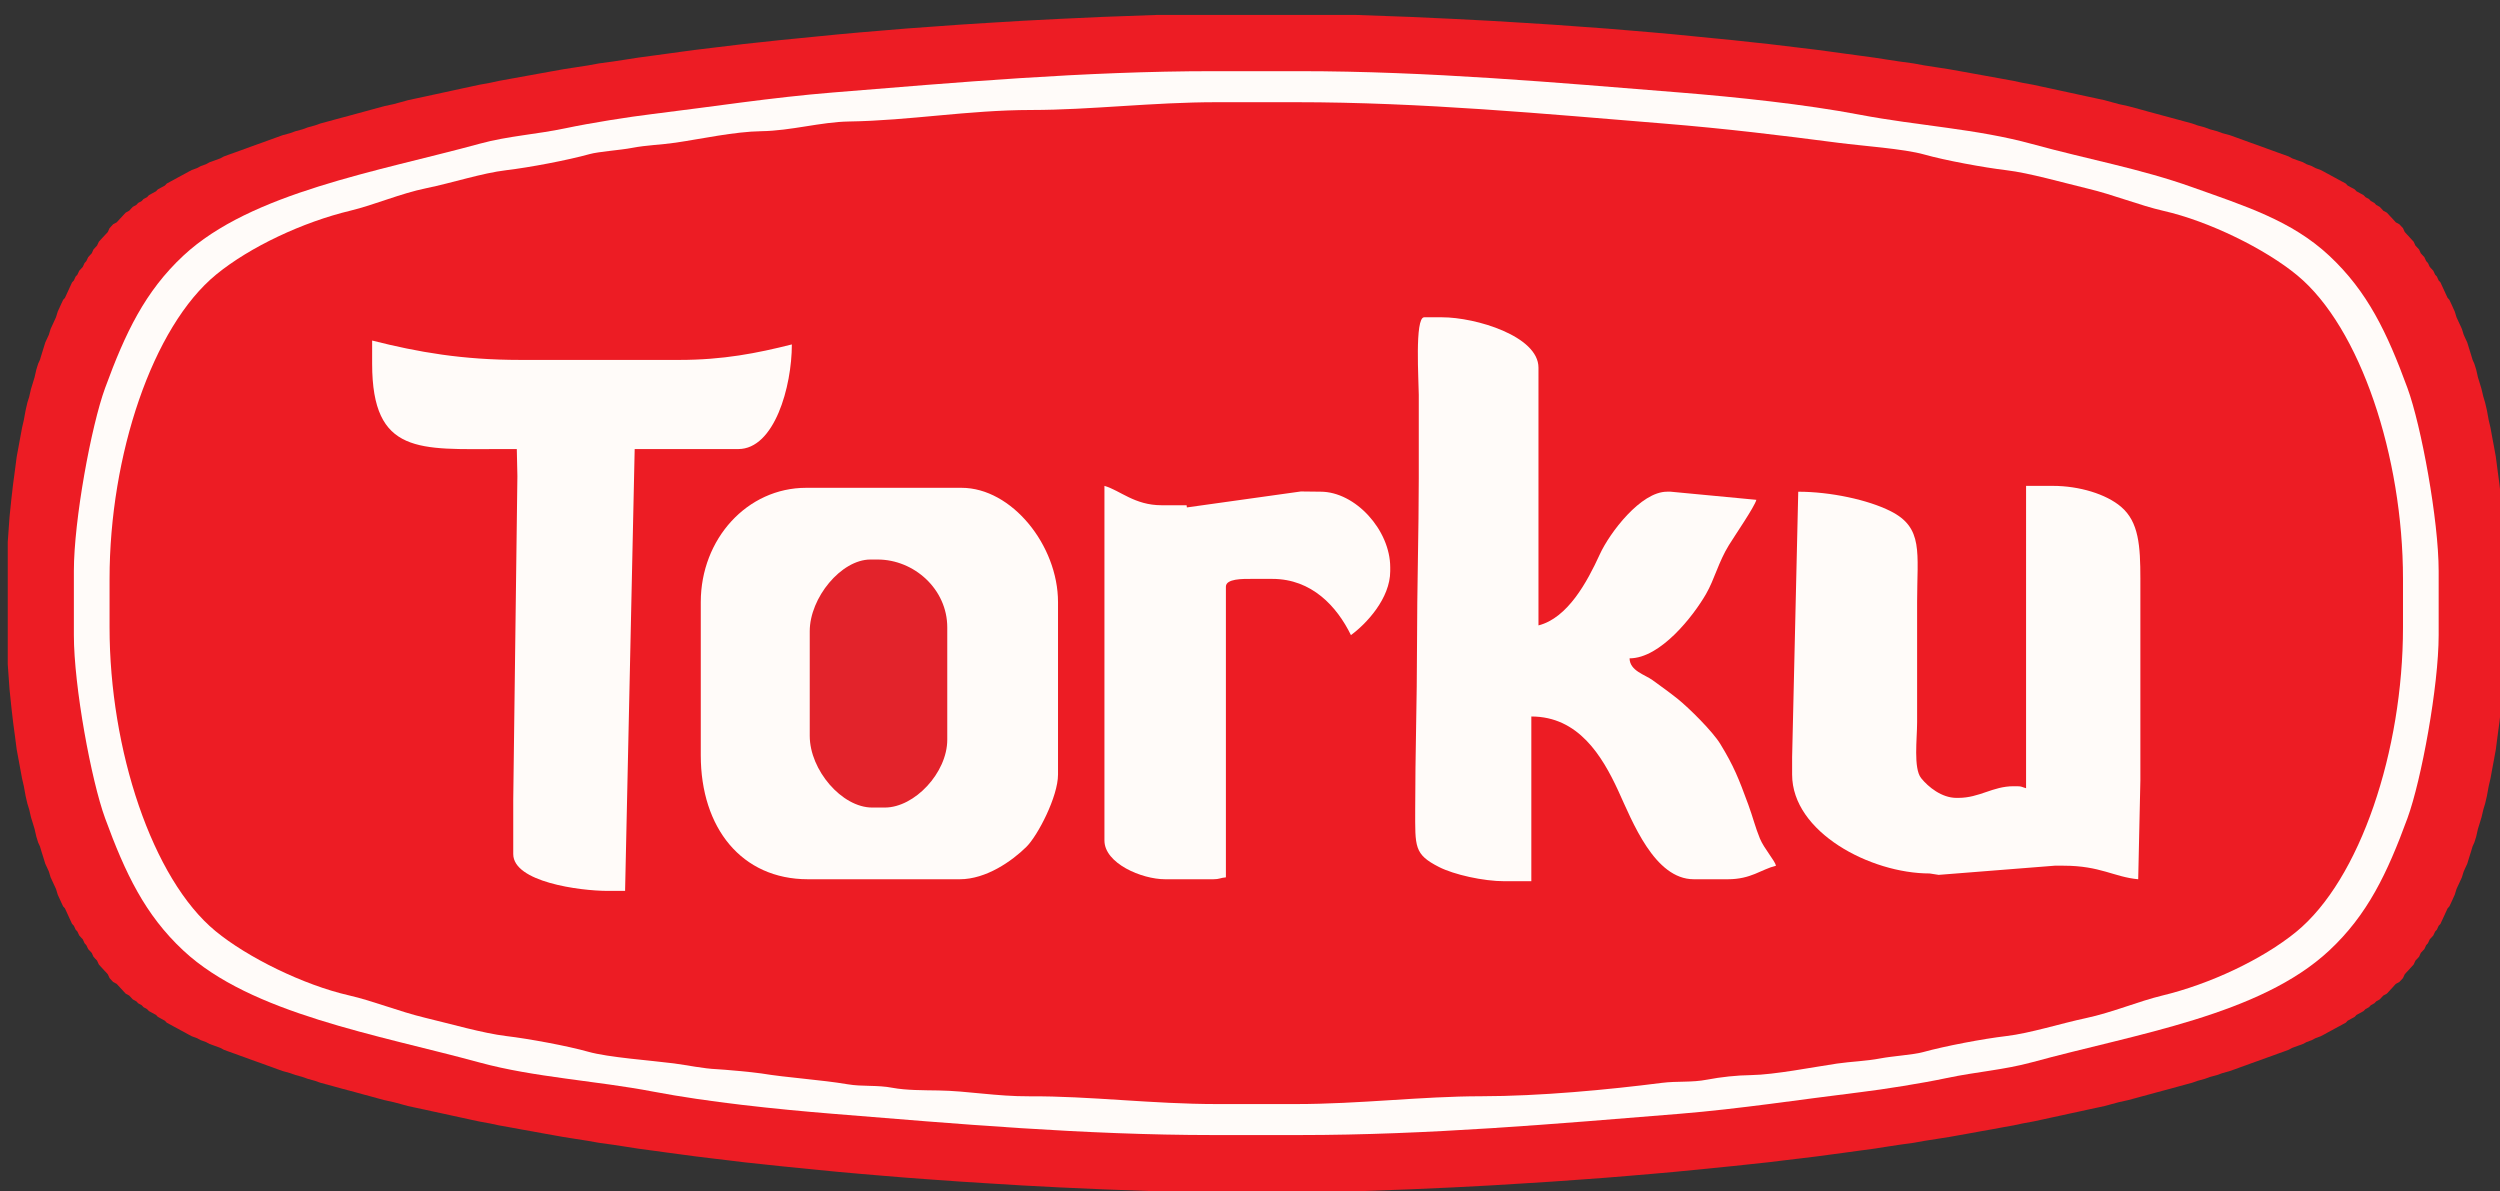 <?xml version="1.0" encoding="utf-8"?>
<!-- Generator: Adobe Illustrator 16.0.0, SVG Export Plug-In . SVG Version: 6.00 Build 0)  -->
<!DOCTYPE svg PUBLIC "-//W3C//DTD SVG 1.1//EN" "http://www.w3.org/Graphics/SVG/1.1/DTD/svg11.dtd">
<svg version="1.1" id="Layer_1" xmlns="http://www.w3.org/2000/svg" xmlns:xlink="http://www.w3.org/1999/xlink" x="0px" y="0px"
	 width="800px" height="381.213px" viewBox="0 0 800 381.213" enable-background="new 0 0 800 381.213" xml:space="preserve">
<rect x="0" y="0" width="800" height="381.213" fill="#333333" stroke="none"/>
<polygon fill-rule="evenodd" clip-rule="evenodd" fill="#ED1C24" points="352.849,5.408 339.13,6.038 327.129,6.659 316.843,7.28 
	307.123,7.892 298.555,8.513 289.979,9.134 282.547,9.754 275.116,10.376 268.257,10.997 261.97,11.618 255.683,12.239 
	249.396,12.86 243.681,13.48 237.966,14.093 232.815,14.713 227.673,15.333 222.532,15.955 217.961,16.567 213.392,17.196 
	208.813,17.818 204.243,18.438 200.236,19.06 196.247,19.671 191.677,20.292 188.243,20.922 184.238,21.543 180.239,22.165 
	176.814,22.776 173.381,23.396 169.955,24.018 166.521,24.638 163.096,25.26 159.661,25.881 156.809,26.501 153.375,27.123 
	150.521,27.743 147.66,28.356 144.807,28.977 141.946,29.597 139.083,30.218 136.231,30.839 133.369,31.452 130.516,32.072 
	128.227,32.702 125.938,33.323 123.085,33.943 120.795,34.555 118.515,35.176 116.225,35.806 113.936,36.428 111.655,37.048 
	109.366,37.66 107.077,38.28 104.796,38.902 102.507,39.523 100.79,40.134 98.509,40.756 96.792,41.385 94.503,42.007 
	92.786,42.627 90.504,43.24 88.788,43.86 87.071,44.48 85.363,45.102 83.646,45.723 81.929,46.335 80.212,46.956 78.503,47.585 
	76.787,48.207 75.07,48.827 73.353,49.438 71.644,50.061 70.5,50.681 68.783,51.312 67.074,51.914 65.93,52.544 64.213,53.165 
	63.068,53.785 61.351,54.407 60.206,55.018 59.07,55.64 57.926,56.26 56.781,56.881 55.636,57.511 54.492,58.124 53.356,58.744 
	52.783,59.364 51.639,59.986 50.494,60.606 49.922,61.219 48.777,61.839 47.641,62.469 47.061,63.09 45.916,63.702 45.352,64.323 
	44.207,64.944 43.635,65.565 42.49,66.195 41.918,66.797 41.345,67.428 40.209,68.049 39.637,68.669 39.065,69.291 38.492,69.901 
	37.92,70.524 37.355,71.144 36.203,71.764 35.631,72.386 35.059,73.007 34.495,74.25 33.922,74.87 33.342,75.482 32.769,76.103 
	32.205,76.723 31.633,77.353 31.062,78.586 30.488,79.207 29.916,79.828 29.352,81.069 28.78,81.681 28.208,82.312 27.627,83.553 
	27.055,84.174 26.491,85.408 25.919,86.028 25.347,86.648 24.774,87.891 24.202,88.503 23.638,89.753 23.057,90.366 22.485,91.606 
	21.913,92.858 21.348,94.09 20.776,95.333 20.204,95.953 19.624,97.186 19.059,98.438 18.487,99.67 17.916,101.533 17.342,102.767 
	16.77,104.017 16.199,105.25 15.634,107.112 15.063,108.354 14.489,109.596 13.917,111.449 13.336,113.312 12.773,115.175 
	12.2,116.417 11.628,118.271 11.055,120.753 10.491,122.617 9.918,124.48 9.347,126.955 8.767,128.816 8.194,131.301 7.63,134.397 
	7.058,136.88 6.485,139.984 5.914,143.079 5.341,146.175 4.777,150.521 4.196,154.859 3.625,159.826 3.051,165.405 2.479,173.469 
	2.479,212.542 3.051,220.586 3.625,226.165 4.196,231.132 4.777,235.47 5.341,239.824 5.914,242.92 6.485,246.017 7.058,249.113 
	7.63,251.595 8.194,254.709 8.767,257.175 9.347,259.046 9.918,261.53 10.491,263.384 11.055,265.236 11.628,267.721 12.2,269.575 
	12.773,270.816 13.336,272.688 13.917,274.541 14.489,276.396 15.063,277.638 15.634,278.881 16.199,280.751 16.77,281.993 
	17.342,283.234 17.916,284.458 18.487,286.33 19.059,287.571 19.624,288.815 20.204,290.038 20.776,290.668 21.348,291.911 
	21.913,293.151 22.485,294.393 23.057,295.636 23.638,296.247 24.202,297.488 24.774,298.1 25.347,299.342 25.919,299.973 
	26.491,300.585 27.055,301.826 27.627,302.456 28.208,303.698 28.78,304.309 29.352,304.922 29.916,306.163 30.488,306.794 
	31.062,307.405 31.633,308.647 32.205,309.277 32.769,309.89 33.342,310.519 33.922,311.13 34.495,311.762 35.059,312.984 
	35.631,313.614 36.203,314.226 37.355,314.856 37.92,315.469 38.492,316.099 39.065,316.71 39.637,317.34 40.209,317.952 
	41.345,318.583 41.918,319.192 42.49,319.805 43.635,320.436 44.207,321.048 45.352,321.678 45.916,322.289 47.061,322.919 
	47.641,323.531 48.777,324.16 49.922,324.773 50.494,325.385 51.639,326.014 52.783,326.645 53.356,327.257 54.492,327.869 
	55.636,328.498 56.781,329.109 57.926,329.74 59.07,330.354 60.206,330.982 61.351,331.594 63.068,332.225 64.213,332.835 
	65.93,333.466 67.074,334.078 68.783,334.689 70.5,335.319 71.644,335.931 73.353,336.562 75.07,337.175 76.787,337.803 
	78.503,338.415 80.212,339.045 81.929,339.657 83.646,340.271 85.363,340.898 87.071,341.511 88.788,342.141 90.504,342.752 
	92.786,343.383 94.503,343.994 96.792,344.624 98.509,345.236 100.79,345.866 102.507,346.477 104.796,347.09 107.077,347.72 
	109.366,348.351 111.655,348.961 113.936,349.572 116.225,350.204 118.515,350.815 120.795,351.445 123.085,352.058 
	125.938,352.686 128.227,353.298 130.516,353.929 133.369,354.541 136.231,355.153 139.083,355.781 141.946,356.394 
	144.807,357.025 147.66,357.637 150.521,358.267 153.375,358.878 156.809,359.508 159.661,360.118 163.096,360.731 166.521,361.362 
	169.955,361.974 173.381,362.603 176.814,363.214 180.239,363.828 184.238,364.458 188.243,365.088 191.677,365.698 196.247,366.33 
	200.236,366.94 204.243,367.57 208.813,368.184 213.392,368.813 217.961,369.424 222.532,370.036 227.673,370.666 232.815,371.279 
	237.966,371.909 243.681,372.52 249.396,373.132 255.683,373.762 261.97,374.392 268.257,375.005 275.116,375.615 282.547,376.246 
	289.979,376.857 298.555,377.487 307.123,378.098 316.843,378.713 327.129,379.342 339.13,379.973 352.849,380.582 370,381.213 
	434.006,381.213 451.159,380.582 464.877,379.973 476.87,379.342 487.172,378.713 496.894,378.098 505.452,377.487 514.029,376.857 
	521.459,376.246 528.891,375.615 535.759,375.005 542.028,374.392 548.315,373.762 554.619,373.132 560.326,372.52 566.032,371.909 
	571.191,371.279 576.334,370.666 581.476,370.036 586.037,369.424 590.615,368.813 595.194,368.184 599.757,367.57 603.771,366.94 
	607.769,366.33 612.331,365.698 615.764,365.088 619.763,364.458 623.775,363.828 627.194,363.214 630.628,362.603 634.061,361.974 
	637.495,361.362 640.912,360.731 644.347,360.118 647.2,359.508 650.633,358.878 653.485,358.267 656.355,357.637 659.209,357.025 
	662.062,356.394 664.932,355.781 667.784,355.153 670.639,354.541 673.491,353.929 675.78,353.298 678.07,352.686 680.923,352.058 
	683.213,351.445 685.5,350.815 687.773,350.204 690.079,349.572 692.353,348.961 694.641,348.351 696.931,347.72 699.22,347.09 
	701.492,346.477 703.219,345.866 705.506,345.236 707.216,344.624 709.504,343.994 711.214,343.383 713.502,342.752 715.21,342.141 
	716.936,341.511 718.645,340.898 720.354,340.271 722.078,339.657 723.788,339.045 725.512,338.415 727.221,337.803 
	728.929,337.175 730.654,336.562 732.363,335.931 733.507,335.319 735.232,334.689 736.941,334.078 738.086,333.466 
	739.795,332.835 740.939,332.225 742.647,331.594 743.793,330.982 744.938,330.354 746.081,329.74 747.226,329.109 748.372,328.498 
	749.516,327.869 750.66,327.257 751.223,326.645 752.368,326.014 753.514,325.385 754.078,324.773 755.237,324.16 756.366,323.531 
	756.947,322.919 758.092,322.289 758.655,321.678 759.8,321.048 760.381,320.436 761.508,319.805 762.09,319.192 762.653,318.583 
	763.798,317.952 764.377,317.34 764.941,316.71 765.523,316.099 766.088,315.469 766.651,314.856 767.795,314.226 768.375,313.614 
	768.958,312.984 769.521,311.762 770.086,311.13 770.666,310.519 771.229,309.89 771.795,309.277 772.373,308.647 772.938,307.405 
	773.52,306.794 774.1,306.163 774.664,304.922 775.227,304.309 775.808,303.698 776.372,302.456 776.95,301.826 777.516,300.585 
	778.098,299.973 778.662,299.342 779.241,298.1 779.805,297.488 780.37,296.247 780.949,295.636 781.514,294.393 782.096,293.151 
	782.659,291.911 783.239,290.668 783.804,290.038 784.384,288.815 784.947,287.571 785.513,286.33 786.091,284.458 786.655,283.234 
	787.238,281.993 787.802,280.751 788.382,278.881 788.945,277.638 789.524,276.396 790.09,274.541 790.672,272.688 791.236,270.816 
	791.799,269.575 792.379,267.721 792.944,265.236 793.522,263.384 794.088,261.53 794.67,259.046 795.232,257.175 795.813,254.709 
	796.377,251.595 796.957,249.113 797.521,246.017 798.104,242.92 798.665,239.824 799.229,235.47 799.812,231.132 800.376,226.165 
	800.955,220.586 801.52,212.542 801.52,173.469 800.955,165.405 800.376,159.826 799.812,154.859 799.229,150.521 798.665,146.175 
	798.104,143.079 797.521,139.984 796.957,136.88 796.377,134.397 795.813,131.301 795.232,128.816 794.67,126.955 794.088,124.48 
	793.522,122.617 792.944,120.753 792.379,118.271 791.799,116.417 791.236,115.175 790.672,113.312 790.09,111.449 789.524,109.596 
	788.945,108.354 788.382,107.112 787.802,105.25 787.238,104.017 786.655,102.767 786.091,101.533 785.513,99.67 784.947,98.438 
	784.384,97.186 783.804,95.953 783.239,95.333 782.659,94.09 782.096,92.858 781.514,91.606 780.949,90.366 780.37,89.753 
	779.805,88.503 779.241,87.891 778.662,86.648 778.098,86.028 777.516,85.408 776.95,84.174 776.372,83.553 775.808,82.312 
	775.227,81.681 774.664,81.069 774.1,79.828 773.52,79.207 772.938,78.586 772.373,77.353 771.795,76.723 771.229,76.103 
	770.666,75.482 770.086,74.87 769.521,74.25 768.958,73.007 768.375,72.386 767.795,71.764 766.651,71.144 766.088,70.524 
	765.523,69.901 764.941,69.291 764.377,68.669 763.798,68.049 762.653,67.428 762.09,66.797 761.508,66.195 760.381,65.565 
	759.8,64.944 758.655,64.323 758.092,63.702 756.947,63.09 756.366,62.469 755.237,61.839 754.078,61.219 753.514,60.606 
	752.368,59.986 751.223,59.364 750.66,58.744 749.516,58.124 748.372,57.511 747.226,56.881 746.081,56.26 744.938,55.64 
	743.793,55.018 742.647,54.407 740.939,53.785 739.795,53.165 738.086,52.544 736.941,51.914 735.232,51.312 733.507,50.681 
	732.363,50.061 730.654,49.438 728.929,48.827 727.221,48.207 725.512,47.585 723.788,46.956 722.078,46.335 720.354,45.723 
	718.645,45.102 716.936,44.48 715.21,43.86 713.502,43.24 711.214,42.627 709.504,42.007 707.216,41.385 705.506,40.756 
	703.219,40.134 701.492,39.523 699.22,38.902 696.931,38.28 694.641,37.66 692.353,37.048 690.079,36.428 687.773,35.806 
	685.5,35.176 683.213,34.555 680.923,33.943 678.07,33.323 675.78,32.702 673.491,32.072 670.639,31.452 667.784,30.839 
	664.932,30.218 662.062,29.597 659.209,28.977 656.355,28.356 653.485,27.743 650.633,27.123 647.2,26.501 644.347,25.881 
	640.912,25.26 637.495,24.638 634.061,24.018 630.628,23.396 627.194,22.776 623.775,22.165 619.763,21.543 615.764,20.922 
	612.331,20.292 607.769,19.671 603.771,19.06 599.757,18.438 595.194,17.818 590.615,17.196 586.037,16.567 581.476,15.955 
	576.334,15.333 571.191,14.713 566.032,14.093 560.326,13.48 554.619,12.86 548.315,12.239 542.028,11.618 535.759,10.997 
	528.891,10.376 521.459,9.754 514.029,9.134 505.452,8.513 496.894,7.892 487.172,7.28 476.87,6.659 464.877,6.038 451.159,5.408 
	434.006,4.788 370,4.788 "/>
<path fill-rule="evenodd" clip-rule="evenodd" fill="#FFFBF9" d="M23.638,182.764v20.472c0,16.341,5.566,46.504,9.995,58.6
	c6.478,17.692,12.782,30.901,25.007,42.312c21.688,20.265,62.256,26.943,94.959,35.887c17.327,4.716,37.025,5.761,55.455,9.286
	c17.551,3.348,39.066,5.598,57.488,7.092c38.999,3.151,80.245,6.802,121.749,6.802h27.437c41.421,0,82.36-3.614,121.742-6.802
	c19.374-1.583,38.732-4.589,57.676-6.894c7.714-0.935,19.839-2.86,27.819-4.553c9.538-2.016,18.23-2.574,27.338-5.057
	c33.309-9.107,72.872-15.028,95.067-35.762c12.225-11.41,18.528-24.619,25.015-42.312c4.43-12.096,9.986-42.259,9.986-58.6v-20.472
	c0-16.288-5.575-46.568-9.986-58.6c-6.503-17.71-12.758-30.875-25.015-42.321c-12.061-11.285-27.04-15.938-43.811-21.93
	c-16.672-5.948-33.242-8.873-51.257-13.822c-17.898-4.913-36.313-5.786-55.354-9.412c-17.303-3.293-39.35-5.633-57.479-7.083
	c-39.432-3.158-80.272-6.82-121.742-6.82H388.29c-41.305,0-82.618,3.645-121.749,6.82c-19.658,1.594-38.56,4.563-57.669,6.885
	c-7.722,0.935-19.849,2.86-27.82,4.544c-9.396,1.988-18.461,2.483-27.453,4.94c-32.703,8.945-73.271,15.622-94.959,35.878
	c-12.225,11.418-18.529,24.629-25.007,42.321C29.204,136.25,23.638,166.414,23.638,182.764"/>
<path fill-rule="evenodd" clip-rule="evenodd" fill="#ED1C24" d="M35.059,185.247v15.506c0,39.108,13.626,80.484,33.882,97.185
	c10.209,8.422,28.225,17.277,42.755,20.59c7.581,1.729,15.975,5.146,24.285,7.145c7.863,1.871,18.629,4.985,26.019,5.866
	c7.142,0.847,19.632,3.15,26.243,5.022c6.536,1.835,19.88,2.753,27.412,3.726c4.322,0.576,9.497,1.674,13.751,1.854
	c1.826,0.071,11.521,0.936,14.167,1.351c8.402,1.385,19.068,2.015,27.661,3.473c4.711,0.81,9.44,0.179,14.398,1.135
	c4.281,0.811,9.996,0.773,14.655,0.846c9.448,0.144,18.497,1.925,29.138,1.871c19.317-0.107,39.231,2.482,60.009,2.482h25.146
	c20.637,0,40.227-2.482,59.42-2.501c18.712-0.018,40.508-2.069,57.794-4.282c5.06-0.631,9.438-0.056,14.465-1.027
	c4.411-0.845,9.521-1.403,14.099-1.458c7.481-0.107,20.107-2.608,27.472-3.688c4.611-0.666,9.271-0.773,13.899-1.656
	c3.749-0.72,10.718-1.188,13.587-1.998c7.101-1.962,19.208-4.266,26.69-5.147c7.631-0.899,17.484-4.049,25.545-5.758
	c8.346-1.782,16.805-5.381,24.269-7.181c15.328-3.672,32.166-11.608,42.932-20.391c20.504-16.739,34.206-58.025,34.206-97.457
	v-15.506c0-39.098-13.637-80.484-33.892-97.185c-10.202-8.424-28.217-17.287-42.748-20.59c-7.598-1.727-15.974-5.156-24.283-7.135
	c-7.865-1.881-18.646-5.004-26.028-5.876c-7.134-0.846-19.641-3.149-26.243-5.022c-6.535-1.845-19.888-2.752-27.419-3.734
	c-18.546-2.421-36.048-4.554-56.035-6.182c-37.624-3.051-77.252-6.821-117.729-6.821h-25.146c-20.644,0-40.236,2.474-59.428,2.492
	c-20.271,0.02-38.725,3.384-58.341,3.682c-8.981,0.144-18.611,2.979-28.009,3.104c-8.583,0.117-19.367,2.493-27.47,3.671
	c-4.628,0.685-9.281,0.774-13.901,1.664c-3.758,0.73-10.725,1.188-13.594,1.991c-7.1,1.97-19.201,4.264-26.691,5.156
	c-7.763,0.917-17.318,4.067-25.562,5.75c-8.261,1.691-16.82,5.398-24.243,7.181C96.858,71.072,80.029,79,69.263,87.783
	C48.761,104.52,35.059,145.815,35.059,185.247"/>
<path fill-rule="evenodd" clip-rule="evenodd" fill="#FFFBF9" d="M224.248,192.689v48.989c0,23.271,13.081,39.684,34.296,39.684
	h48.579c8.46,0,16.729-5.829,21.316-10.364c3.665-3.619,10.126-16.109,10.126-23.129v-55.18c0-18.186-14.821-36.589-30.871-36.589
	h-49.722C239.128,156.101,224.248,172.434,224.248,192.689"/>
<path fill-rule="evenodd" clip-rule="evenodd" fill="#FFFBF9" d="M481.449,281.993h8.576v-52.715
	c15.062,0,22.659,12.598,27.819,23.775c4.528,9.845,11.593,28.309,24.184,28.309h10.866c7.464,0,10.584-3.113,15.428-4.337
	c-0.398-1.674-3.832-5.507-5.143-8.675c-1.51-3.67-2.256-6.874-3.716-10.853c-3.118-8.494-4.661-12.364-8.959-19.418
	c-2.47-4.051-9.984-11.483-13.602-14.398c-2.687-2.142-5.225-3.959-8.129-6.065c-2.403-1.745-7.232-2.934-7.315-6.947
	c9.87,0,20.371-13.48,24.469-20.58c2.721-4.716,3.963-10.187,7.315-15.63c1.726-2.834,8.312-12.401,8.791-14.515l-27.437-2.601
	h-1.145c-8.393,0-18.347,13.128-21.515,20.049c-4.048,8.854-10.284,20.373-19.624,22.739V117.65
	c0-10.088-20.071-16.117-30.872-16.117h-5.706c-3.085,0-1.725,20.571-1.725,24.799c0,8.892,0,17.782,0,26.672
	c0,16.964-0.563,35.375-0.563,53.328c0,18.303-0.582,34.519-0.582,52.714c0,11.952-0.414,14.309,7.614,18.395
	C465.26,279.887,474.697,281.993,481.449,281.993"/>
<path fill-rule="evenodd" clip-rule="evenodd" fill="#FFFBF9" d="M648.344,252.226c-1.278-0.324-1.311-0.631-2.854-0.631h-1.144
	c-6.72,0-10.85,3.727-17.718,3.727h-0.58c-4.677,0-9.007-3.474-11.296-6.336c-2.488-3.131-1.278-12.562-1.278-17.854
	c0-12.814,0-25.627,0-38.442c0-15.874,2.14-23.811-8.559-29.155c-7.149-3.59-19.193-6.191-29.477-6.182l-1.959,84.938v5.578
	c0,18.43,25.049,31.641,44.01,31.641l2.884,0.449l37.126-2.934h2.853c11.778,0,16.158,3.636,23.872,4.337l0.695-31.622v-64.493
	c0-10.59-0.496-18.222-6.17-23.063c-4.778-4.085-13.403-6.704-21.83-6.704h-8.576V252.226z"/>
<path fill-rule="evenodd" clip-rule="evenodd" fill="#FFFBF9" d="M119.086,116.417c0,29.264,15.353,27.284,41.147,27.284h5.143
	l0.19,8.683l-1.328,103.549v17.367c0,8.891,21.125,11.788,30.291,11.788l5.499-0.018l3.069-141.37h33.15
	c11.571,0,17.145-19.942,17.145-33.484c-11.163,2.816-21.987,4.958-36.005,4.958h-50.868c-18.57,0-32.637-2.457-47.434-6.2V116.417z
	"/>
<path fill-rule="evenodd" clip-rule="evenodd" fill="#FFFBF9" d="M353.421,268.964c0,7.287,11.885,12.398,19.433,12.398h15.436
	c1.974,0,2.206-0.467,3.998-0.611v-93.02c0-2.582,5.457-2.484,7.995-2.484h6.869c12.622,0,20.668,8.819,25.147,17.989
	c4.959-3.618,12.572-11.761,12.572-20.472v-1.232c0-11.888-11.147-24.189-22.293-24.189l-6.288-0.072l-36.494,5.11l-0.083-0.7
	h-8.004c-8.659,0-13.254-4.744-18.289-6.201V268.964z"/>
<path fill-rule="evenodd" clip-rule="evenodd" fill="#E3232B" d="M259.116,201.986v33.483c0,10.924,10.252,22.947,19.999,22.947
	h4.005c9.572,0,20.005-11.177,20.005-21.705v-35.958c0-12.212-10.608-21.706-22.295-21.706h-2.28
	C269.161,179.048,259.116,191.304,259.116,201.986"/>
</svg>
